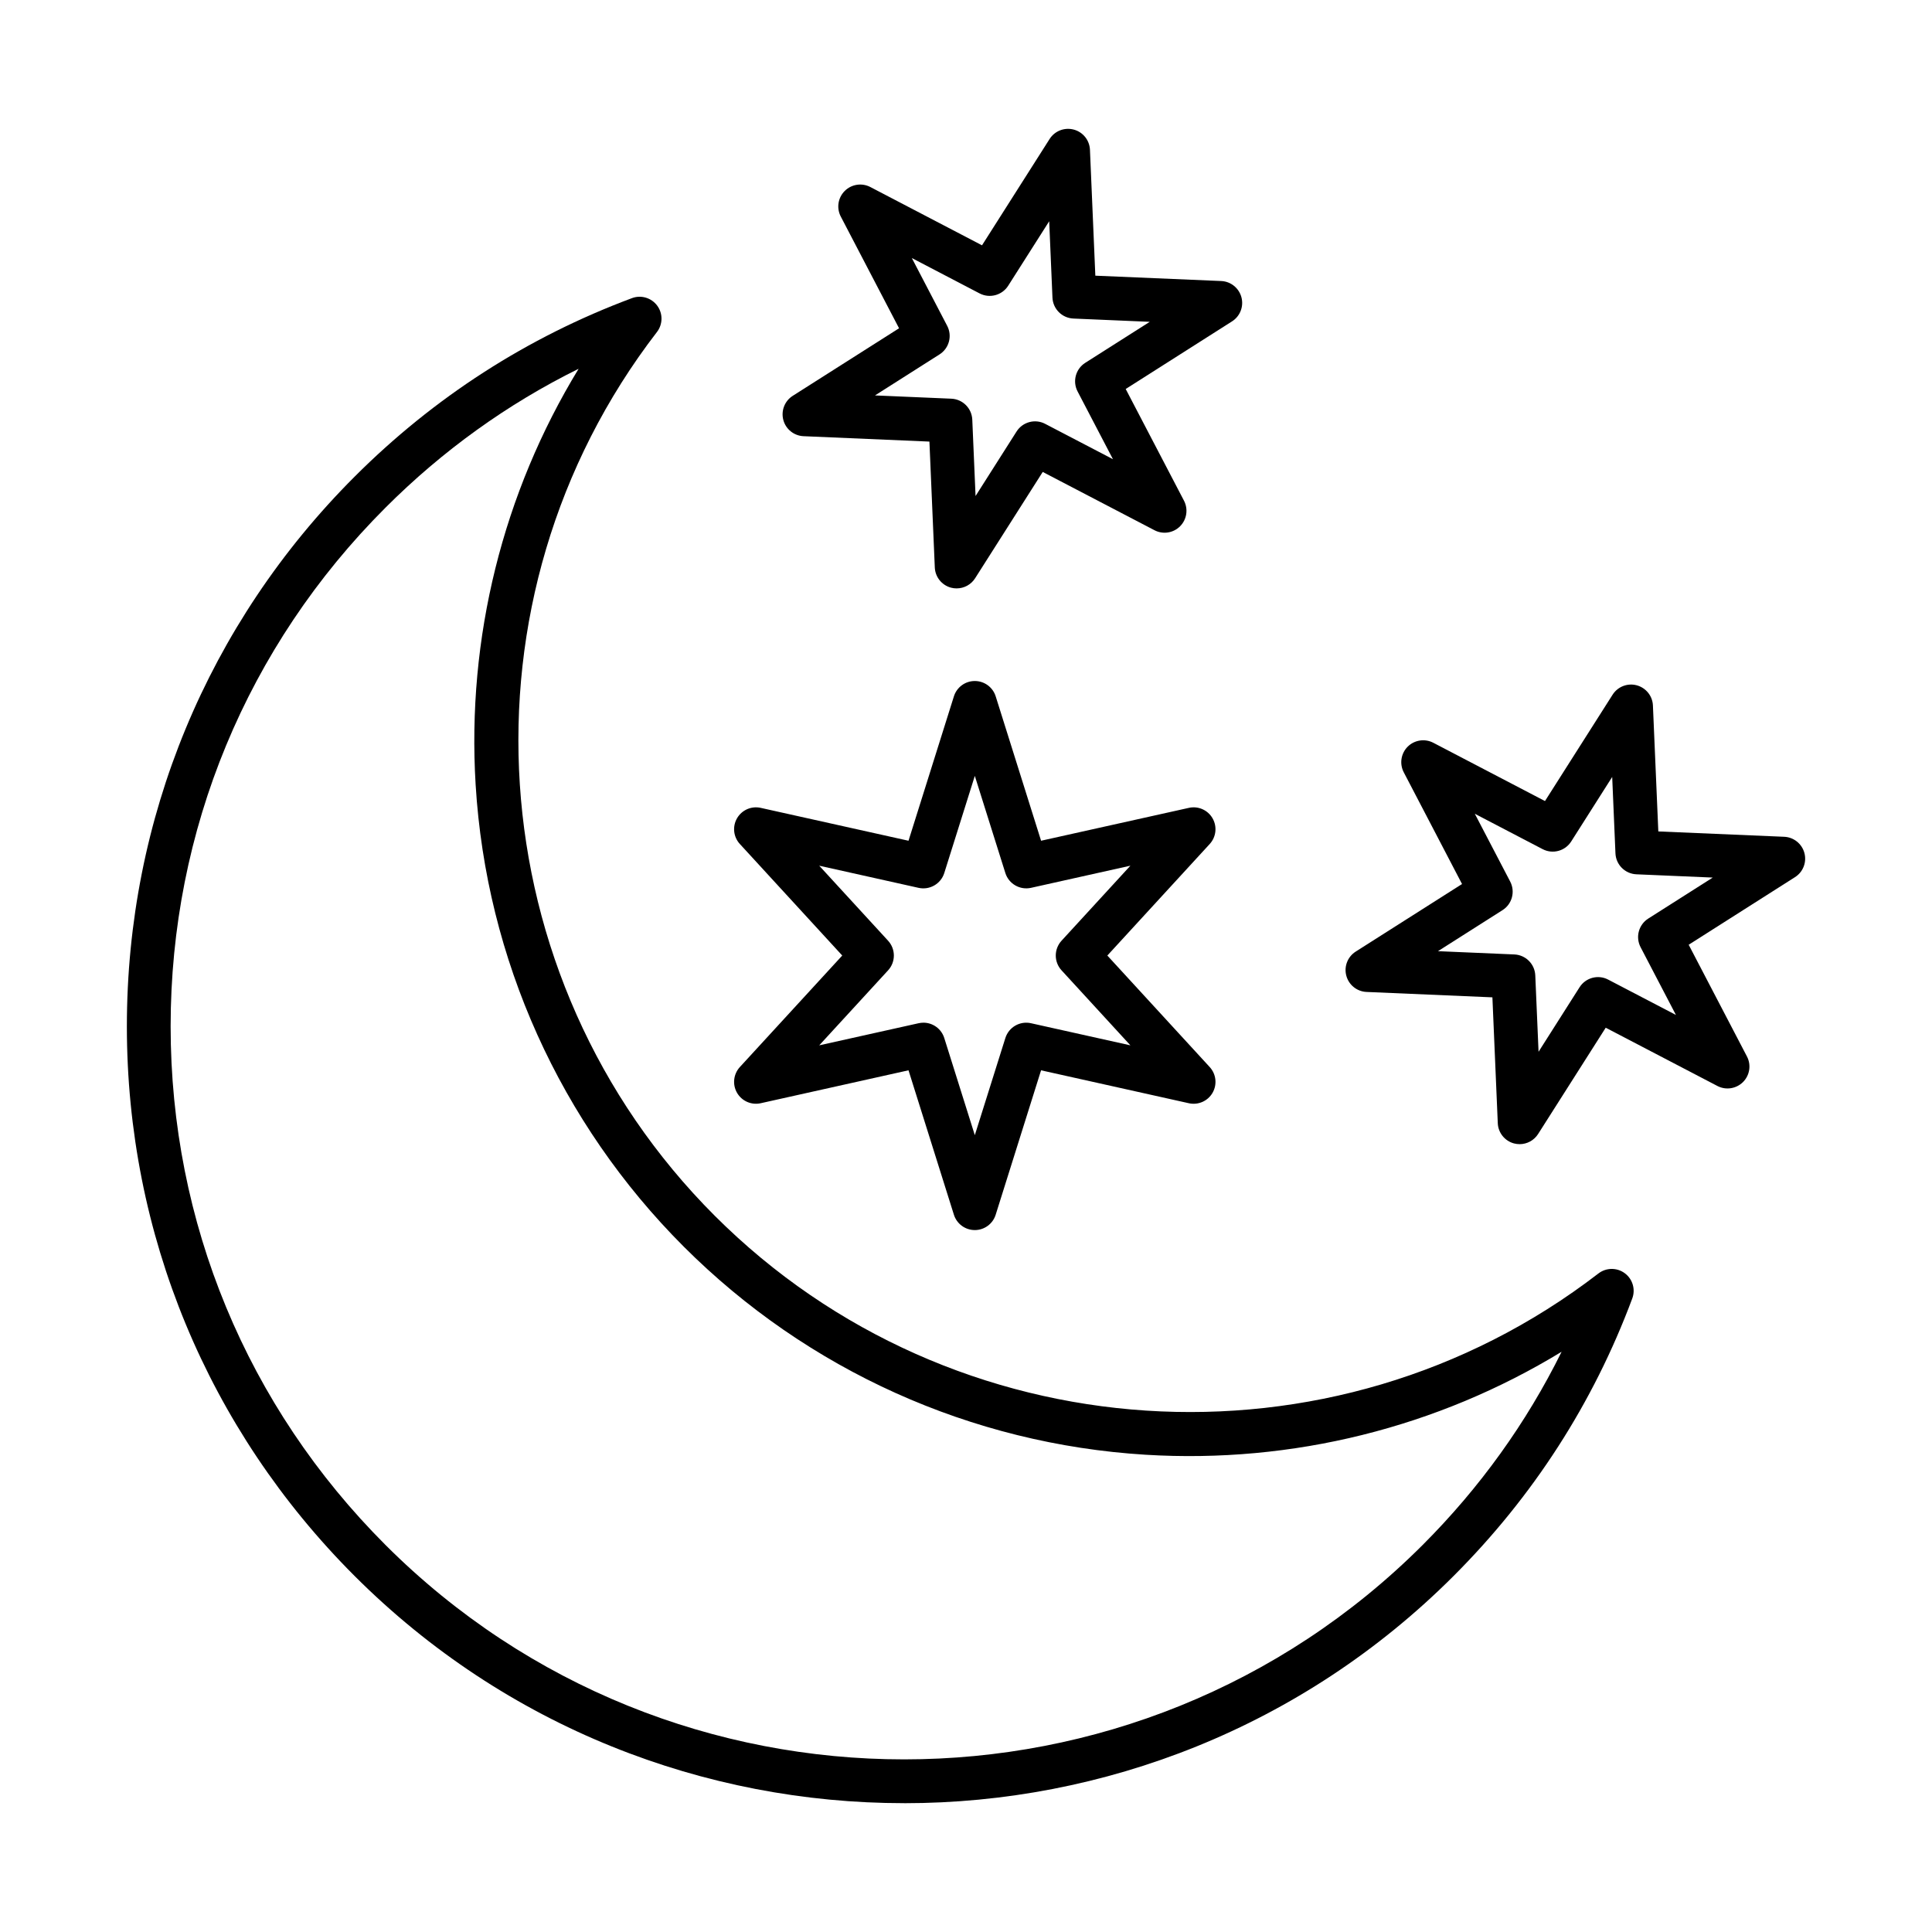 <?xml version="1.0" encoding="UTF-8"?>
<!-- Uploaded to: SVG Repo, www.svgrepo.com, Generator: SVG Repo Mixer Tools -->
<svg fill="#000000" width="800px" height="800px" version="1.1" viewBox="144 144 512 512" xmlns="http://www.w3.org/2000/svg">
 <g fill-rule="evenodd">
  <path d="m297.34 241.73c-18.879 9.324-36.039 21.664-51.191 36.812-36.711 36.711-56.93 85.527-56.93 137.44 0 51.918 20.219 100.72 56.93 137.44 75.785 75.777 199.09 75.777 274.88 0 15.148-15.156 27.484-32.32 36.812-51.191-32.867 20.043-71.312 29.672-110.23 27.293-46.184-2.82-89.656-22.398-122.41-55.152s-52.34-76.23-55.152-122.41c-2.371-38.926 7.246-77.367 27.297-110.24zm86.25 380.13c-52.746 0-105.49-20.082-145.64-60.234-38.902-38.906-60.328-90.621-60.328-145.64s21.426-106.73 60.328-145.64c21.066-21.07 45.805-36.992 73.527-47.336 2.426-0.906 5.156-0.09 6.695 1.996 1.535 2.074 1.508 4.926-0.074 6.981-54.289 70.5-47.711 171.17 15.305 234.19s163.7 69.602 234.19 15.309c2.055-1.582 4.902-1.613 6.984-0.07 2.082 1.531 2.894 4.269 1.992 6.688-10.34 27.727-26.266 52.461-47.336 73.531-40.152 40.156-92.898 60.238-145.64 60.234z"/>
  <path d="m375.88 248.79 20.238 0.867c3.008 0.133 5.418 2.539 5.547 5.551l0.867 20.242 10.871-17.102c1.617-2.539 4.91-3.422 7.578-2.023l17.961 9.367-9.371-17.957c-1.395-2.668-0.512-5.961 2.031-7.582l17.098-10.867-20.242-0.867c-3.008-0.133-5.418-2.539-5.547-5.551l-0.863-20.234-10.867 17.09c-1.617 2.539-4.91 3.426-7.578 2.035l-17.961-9.375 9.371 17.965c1.395 2.668 0.512 5.965-2.031 7.574l-17.094 10.867zm21.645 51.141c-0.5 0-1.004-0.059-1.5-0.191-2.445-0.656-4.188-2.828-4.293-5.359l-1.426-33.355-33.359-1.43c-2.531-0.109-4.699-1.844-5.356-4.289-0.656-2.449 0.352-5.047 2.492-6.406l28.176-17.906-15.445-29.609c-1.172-2.246-0.75-4.984 1.043-6.777 1.789-1.793 4.539-2.215 6.785-1.047l29.602 15.449 17.914-28.18c1.359-2.137 3.949-3.141 6.398-2.488 2.449 0.652 4.184 2.82 4.293 5.348l1.426 33.367 33.359 1.418c2.531 0.109 4.699 1.855 5.356 4.301 0.656 2.445-0.352 5.035-2.492 6.394l-28.176 17.918 15.445 29.598c1.172 2.246 0.75 4.996-1.043 6.789-1.789 1.793-4.539 2.215-6.785 1.035l-29.605-15.441-17.914 28.168c-1.082 1.711-2.945 2.691-4.894 2.691z"/>
  <path d="m388.71 415.02c2.481 0 4.758 1.602 5.531 4.07l8.094 25.742 8.094-25.742c0.902-2.879 3.859-4.582 6.793-3.926l26.344 5.863-18.25-19.883c-2.035-2.215-2.035-5.617 0-7.844l18.25-19.883-26.344 5.871c-2.938 0.645-5.891-1.059-6.793-3.926l-8.094-25.742-8.094 25.742c-0.902 2.871-3.859 4.574-6.793 3.93l-26.344-5.871 18.25 19.883c2.035 2.227 2.035 5.629 0 7.844l-18.25 19.879 26.344-5.863c0.422-0.09 0.848-0.141 1.266-0.141zm13.621 54.961c-2.531 0-4.773-1.641-5.535-4.059l-12.031-38.281-39.16 8.723c-2.473 0.555-5.016-0.562-6.285-2.758-1.266-2.195-0.961-4.957 0.75-6.828l27.133-29.551-27.133-29.559c-1.715-1.863-2.016-4.621-0.75-6.816 1.266-2.195 3.812-3.312 6.285-2.758l39.16 8.711 12.031-38.27c0.762-2.418 3-4.059 5.535-4.059 2.535 0 4.773 1.641 5.535 4.059l12.031 38.27 39.16-8.711c2.473-0.555 5.016 0.566 6.281 2.762s0.961 4.953-0.75 6.816l-27.133 29.559 27.133 29.551c1.715 1.875 2.016 4.633 0.75 6.828-1.266 2.195-3.812 3.312-6.285 2.758l-39.16-8.723-12.031 38.281c-0.758 2.418-3 4.059-5.535 4.059z"/>
  <path d="m525.08 396.07 20.238 0.867c3.008 0.133 5.418 2.539 5.547 5.551l0.867 20.242 10.871-17.102c1.617-2.539 4.91-3.426 7.578-2.023l17.957 9.367-9.367-17.957c-1.395-2.68-0.512-5.961 2.031-7.582l17.094-10.867-20.238-0.867c-3.008-0.133-5.418-2.539-5.547-5.551l-0.863-20.246-10.867 17.102c-1.617 2.539-4.91 3.426-7.578 2.023l-17.961-9.367 9.371 17.957c1.395 2.68 0.512 5.973-2.031 7.582l-17.094 10.867zm21.645 51.141c-0.5 0-1.004-0.059-1.504-0.191-2.445-0.656-4.188-2.828-4.293-5.359l-1.426-33.355-33.359-1.43c-2.531-0.109-4.699-1.852-5.356-4.301s0.352-5.035 2.492-6.394l28.176-17.906-15.445-29.609c-1.172-2.246-0.75-4.996 1.039-6.789 1.793-1.781 4.539-2.207 6.785-1.039l29.602 15.449 17.914-28.18c1.359-2.137 3.949-3.152 6.398-2.496 2.449 0.664 4.191 2.828 4.293 5.359l1.43 33.367 33.355 1.418c2.539 0.109 4.703 1.855 5.359 4.301 0.656 2.445-0.352 5.035-2.488 6.394l-28.18 17.918 15.438 29.598c1.18 2.246 0.754 4.996-1.039 6.789-1.793 1.781-4.543 2.215-6.789 1.039l-29.598-15.441-17.914 28.168c-1.082 1.703-2.945 2.691-4.894 2.691z"/>
 </g>
</svg>